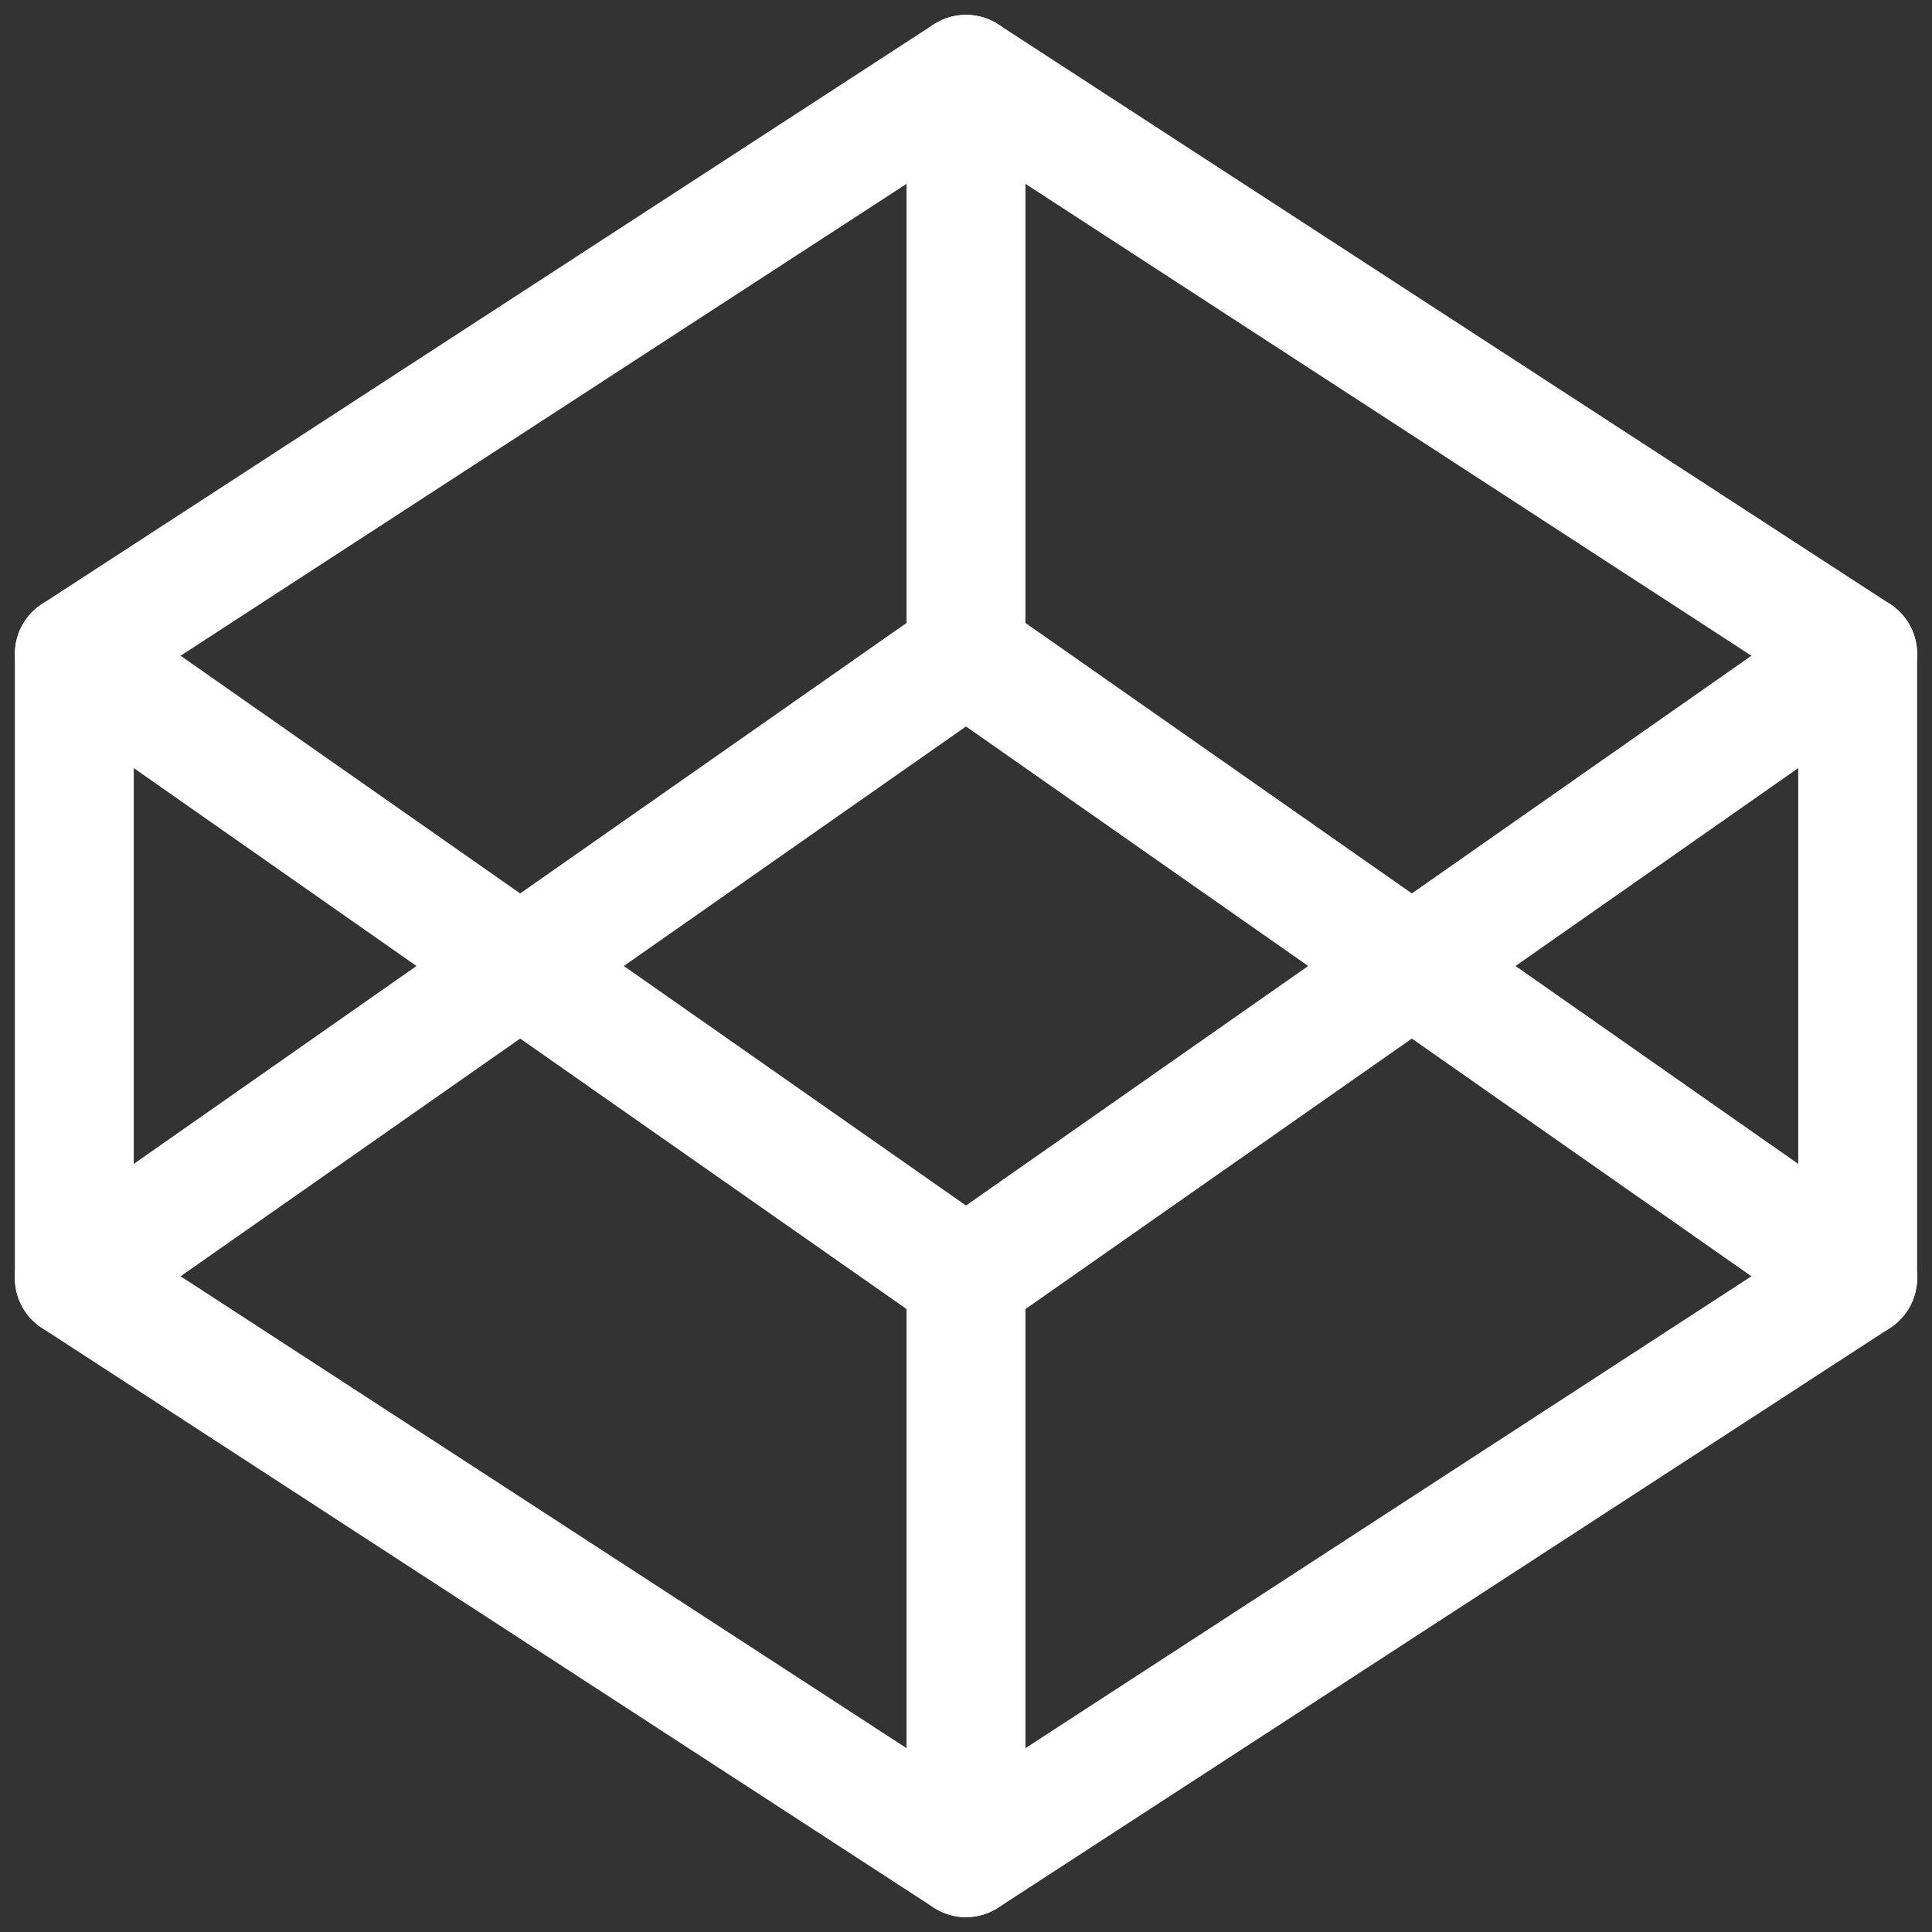 <svg width="26" height="26" viewBox="0 0 26 26" fill="none" xmlns="http://www.w3.org/2000/svg">
<rect x="0" y="0" width="26" height="26" fill="#333333" stroke="none"/>
<path d="M13 1L25 8.8V17.2L13 25L1 17.2V8.8L13 1Z" stroke="white" stroke-width="1.6" stroke-linecap="round" stroke-linejoin="round"/>
<path d="M13 25V17.2" stroke="white" stroke-width="1.6" stroke-linecap="round" stroke-linejoin="round"/>
<path d="M25 8.8L13 17.2L1 8.8" stroke="white" stroke-width="1.6" stroke-linecap="round" stroke-linejoin="round"/>
<path d="M1 17.2L13 8.8L25 17.2" stroke="white" stroke-width="1.6" stroke-linecap="round" stroke-linejoin="round"/>
<path d="M13 1V8.8" stroke="white" stroke-width="1.6" stroke-linecap="round" stroke-linejoin="round"/>
</svg>
